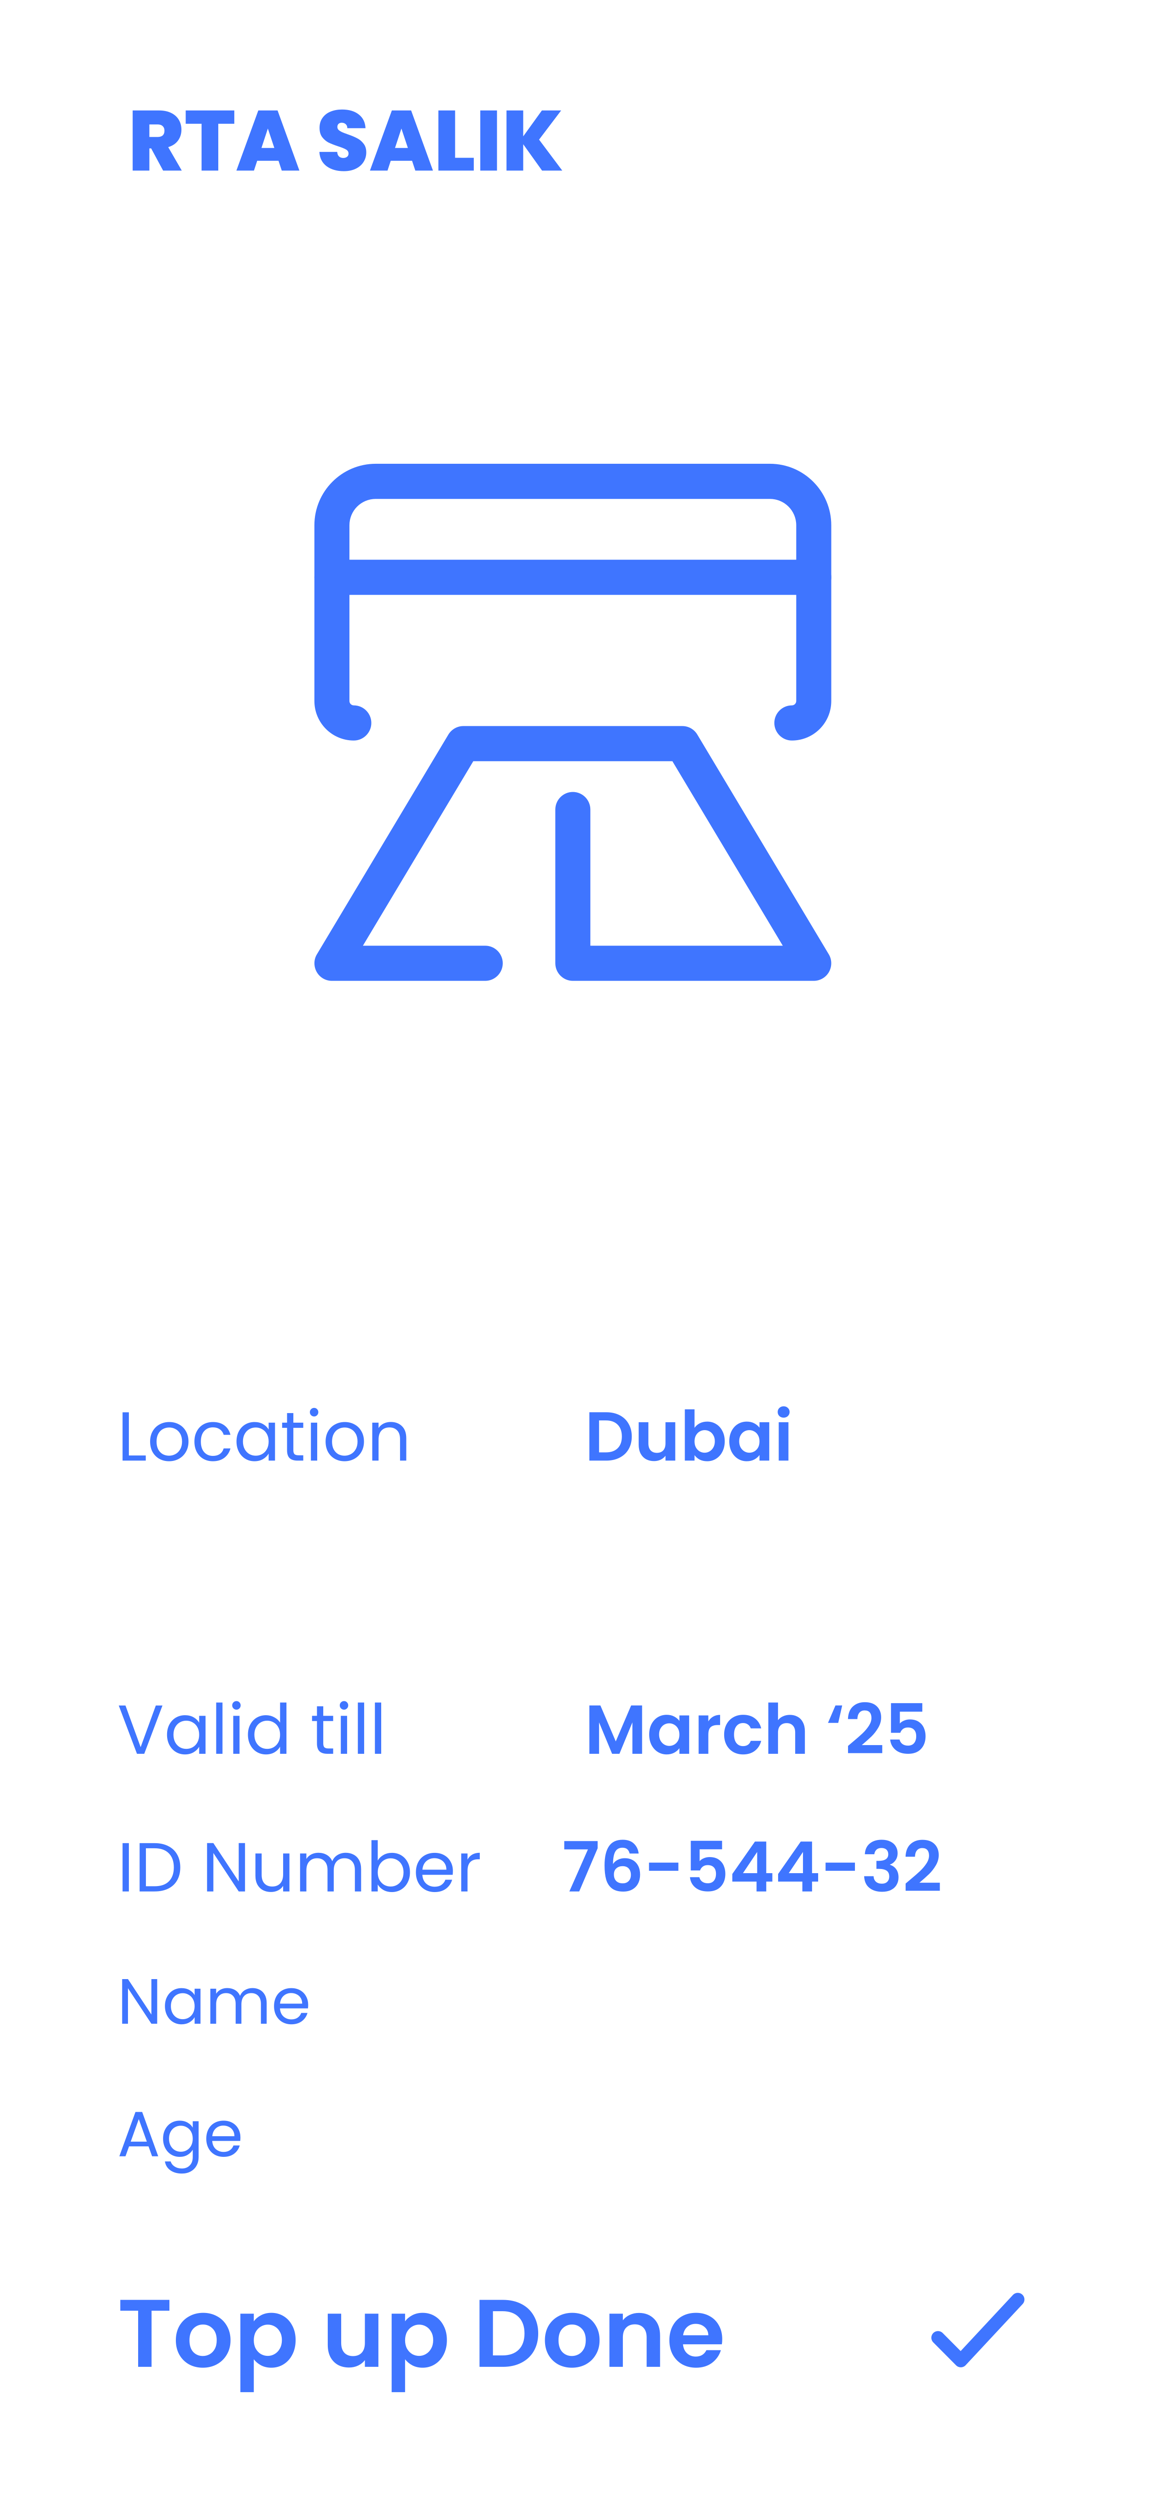 <svg width="216" height="469" viewBox="0 0 216 469" fill="none" xmlns="http://www.w3.org/2000/svg">
<g filter="url(#filter0_d_2876_24276)">
<rect x="2.645" y="2.371" width="203" height="456" rx="25" fill="white"/>
<path d="M26.608 28L24.368 23.84H24.032V28H20.896V16.72H25.84C26.747 16.72 27.515 16.88 28.144 17.2C28.773 17.509 29.248 17.941 29.568 18.496C29.888 19.04 30.048 19.653 30.048 20.336C30.048 21.104 29.835 21.781 29.408 22.368C28.992 22.944 28.379 23.354 27.568 23.6L30.112 28H26.608ZM24.032 21.696H25.584C26.011 21.696 26.331 21.594 26.544 21.392C26.757 21.189 26.864 20.896 26.864 20.512C26.864 20.149 26.752 19.866 26.528 19.664C26.315 19.45 26 19.344 25.584 19.344H24.032V21.696ZM39.97 16.72V19.216H36.962V28H33.826V19.216H30.85V16.72H39.97ZM48.266 26.16H44.266L43.658 28H40.362L44.474 16.72H48.09L52.186 28H48.874L48.266 26.16ZM47.482 23.76L46.266 20.112L45.066 23.76H47.482ZM60.527 28.112C59.215 28.112 58.138 27.802 57.295 27.184C56.452 26.554 55.999 25.658 55.935 24.496H59.279C59.311 24.89 59.428 25.178 59.631 25.36C59.834 25.541 60.095 25.632 60.415 25.632C60.703 25.632 60.938 25.562 61.119 25.424C61.311 25.274 61.407 25.072 61.407 24.816C61.407 24.485 61.252 24.229 60.943 24.048C60.634 23.866 60.132 23.664 59.439 23.44C58.703 23.194 58.106 22.96 57.647 22.736C57.199 22.501 56.804 22.165 56.463 21.728C56.132 21.28 55.967 20.698 55.967 19.984C55.967 19.258 56.148 18.64 56.511 18.128C56.874 17.605 57.375 17.21 58.015 16.944C58.655 16.677 59.38 16.544 60.191 16.544C61.503 16.544 62.548 16.853 63.327 17.472C64.116 18.08 64.538 18.938 64.591 20.048H61.183C61.172 19.706 61.066 19.45 60.863 19.28C60.671 19.109 60.42 19.024 60.111 19.024C59.876 19.024 59.684 19.093 59.535 19.232C59.386 19.37 59.311 19.568 59.311 19.824C59.311 20.037 59.391 20.224 59.551 20.384C59.722 20.533 59.93 20.666 60.175 20.784C60.42 20.89 60.783 21.029 61.263 21.2C61.978 21.445 62.564 21.69 63.023 21.936C63.492 22.17 63.892 22.506 64.223 22.944C64.564 23.37 64.735 23.914 64.735 24.576C64.735 25.248 64.564 25.85 64.223 26.384C63.892 26.917 63.407 27.338 62.767 27.648C62.138 27.957 61.391 28.112 60.527 28.112ZM73.329 26.16H69.329L68.721 28H65.425L69.537 16.72H73.153L77.249 28H73.937L73.329 26.16ZM72.545 23.76L71.329 20.112L70.129 23.76H72.545ZM81.407 25.6H84.911V28H78.271V16.72H81.407V25.6ZM89.266 16.72V28H86.13V16.72H89.266ZM97.724 28L94.188 23.056V28H91.052V16.72H94.188V21.584L97.692 16.72H101.308L97.164 22.192L101.516 28H97.724Z" fill="#3F75FF"/>
<g clip-path="url(#clip0_2876_24276)">
<path fill-rule="evenodd" clip-rule="evenodd" d="M55 104.296C55 102.483 56.48 101 58.288 101H148.712C150.52 101 152 102.483 152 104.296C152 106.109 150.52 107.592 148.712 107.592H58.288C56.48 107.592 55 106.109 55 104.296Z" fill="#3F75FF"/>
<path fill-rule="evenodd" clip-rule="evenodd" d="M80.135 133.81C80.731 132.821 81.799 132.203 82.95 132.203H124.052C125.203 132.203 126.271 132.801 126.867 133.81L151.528 175.014C152.145 176.024 152.145 177.301 151.569 178.331C150.994 179.361 149.884 180 148.713 180H103.501C101.692 180 100.213 178.516 100.213 176.703V147.861C100.213 146.048 101.692 144.564 103.501 144.564C105.309 144.564 106.789 146.048 106.789 147.861V173.407H142.897L122.182 138.796H84.82L64.105 173.407H87.06C88.869 173.407 90.348 174.89 90.348 176.703C90.348 178.516 88.869 180 87.06 180H58.289C57.097 180 56.008 179.361 55.432 178.331C54.857 177.301 54.857 176.024 55.474 175.014L80.135 133.81Z" fill="#3F75FF"/>
</g>
<path fill-rule="evenodd" clip-rule="evenodd" d="M66.508 89.592C63.775 89.592 61.576 91.797 61.576 94.537V127.5C61.576 127.953 61.946 128.324 62.398 128.324C64.207 128.324 65.686 129.807 65.686 131.62C65.686 133.433 64.207 134.916 62.398 134.916C58.309 134.916 55 131.6 55 127.5V94.537C55 88.171 60.158 83 66.508 83H140.492C146.842 83 152 88.171 152 94.537V127.5C152 131.6 148.691 134.916 144.602 134.916C142.793 134.916 141.314 133.433 141.314 131.62C141.314 129.807 142.793 128.324 144.602 128.324C145.054 128.324 145.424 127.953 145.424 127.5V94.537C145.424 91.797 143.204 89.592 140.492 89.592H66.508Z" fill="#3F75FF"/>
<path d="M26.489 315.939L23.07 325H21.705L18.286 315.939H19.547L22.394 323.752L25.241 315.939H26.489ZM27.344 321.412C27.344 320.684 27.491 320.047 27.786 319.501C28.081 318.946 28.484 318.517 28.995 318.214C29.515 317.91 30.091 317.759 30.724 317.759C31.348 317.759 31.89 317.893 32.349 318.162C32.809 318.43 33.151 318.768 33.376 319.176V317.876H34.572V325H33.376V323.674C33.142 324.09 32.791 324.436 32.323 324.714C31.864 324.982 31.326 325.117 30.711 325.117C30.078 325.117 29.506 324.961 28.995 324.649C28.484 324.337 28.081 323.899 27.786 323.336C27.491 322.772 27.344 322.131 27.344 321.412ZM33.376 321.425C33.376 320.887 33.268 320.419 33.051 320.021C32.834 319.622 32.54 319.319 32.167 319.111C31.803 318.894 31.4 318.786 30.958 318.786C30.516 318.786 30.113 318.89 29.749 319.098C29.385 319.306 29.095 319.609 28.878 320.008C28.662 320.406 28.553 320.874 28.553 321.412C28.553 321.958 28.662 322.434 28.878 322.842C29.095 323.24 29.385 323.548 29.749 323.765C30.113 323.973 30.516 324.077 30.958 324.077C31.4 324.077 31.803 323.973 32.167 323.765C32.54 323.548 32.834 323.24 33.051 322.842C33.268 322.434 33.376 321.962 33.376 321.425ZM37.754 315.38V325H36.571V315.38H37.754ZM40.382 316.719C40.156 316.719 39.965 316.641 39.809 316.485C39.654 316.329 39.575 316.138 39.575 315.913C39.575 315.687 39.654 315.497 39.809 315.341C39.965 315.185 40.156 315.107 40.382 315.107C40.598 315.107 40.78 315.185 40.928 315.341C41.084 315.497 41.161 315.687 41.161 315.913C41.161 316.138 41.084 316.329 40.928 316.485C40.78 316.641 40.598 316.719 40.382 316.719ZM40.953 317.876V325H39.77V317.876H40.953ZM42.528 321.412C42.528 320.684 42.675 320.047 42.97 319.501C43.264 318.946 43.667 318.517 44.179 318.214C44.699 317.91 45.279 317.759 45.921 317.759C46.475 317.759 46.991 317.889 47.468 318.149C47.944 318.4 48.308 318.734 48.56 319.15V315.38H49.756V325H48.56V323.661C48.326 324.085 47.979 324.436 47.52 324.714C47.06 324.982 46.523 325.117 45.908 325.117C45.275 325.117 44.699 324.961 44.179 324.649C43.667 324.337 43.264 323.899 42.97 323.336C42.675 322.772 42.528 322.131 42.528 321.412ZM48.56 321.425C48.56 320.887 48.451 320.419 48.235 320.021C48.018 319.622 47.723 319.319 47.351 319.111C46.987 318.894 46.584 318.786 46.142 318.786C45.7 318.786 45.297 318.89 44.933 319.098C44.569 319.306 44.278 319.609 44.062 320.008C43.845 320.406 43.737 320.874 43.737 321.412C43.737 321.958 43.845 322.434 44.062 322.842C44.278 323.24 44.569 323.548 44.933 323.765C45.297 323.973 45.7 324.077 46.142 324.077C46.584 324.077 46.987 323.973 47.351 323.765C47.723 323.548 48.018 323.24 48.235 322.842C48.451 322.434 48.56 321.962 48.56 321.425ZM56.664 318.851V323.05C56.664 323.396 56.737 323.643 56.885 323.791C57.032 323.929 57.288 323.999 57.652 323.999H58.523V325H57.457C56.798 325 56.304 324.848 55.975 324.545C55.645 324.241 55.481 323.743 55.481 323.05V318.851H54.558V317.876H55.481V316.082H56.664V317.876H58.523V318.851H56.664ZM60.567 316.719C60.342 316.719 60.151 316.641 59.995 316.485C59.839 316.329 59.761 316.138 59.761 315.913C59.761 315.687 59.839 315.497 59.995 315.341C60.151 315.185 60.342 315.107 60.567 315.107C60.784 315.107 60.966 315.185 61.113 315.341C61.269 315.497 61.347 315.687 61.347 315.913C61.347 316.138 61.269 316.329 61.113 316.485C60.966 316.641 60.784 316.719 60.567 316.719ZM61.139 317.876V325H59.956V317.876H61.139ZM64.338 315.38V325H63.155V315.38H64.338ZM67.537 315.38V325H66.355V315.38H67.537Z" fill="#3F75FF"/>
<path d="M20.184 269.038H23.356V270H19.001V260.939H20.184V269.038ZM27.719 270.117C27.052 270.117 26.445 269.965 25.899 269.662C25.362 269.358 24.937 268.929 24.625 268.375C24.322 267.811 24.17 267.161 24.17 266.425C24.17 265.697 24.326 265.055 24.638 264.501C24.959 263.937 25.392 263.508 25.938 263.214C26.484 262.91 27.095 262.759 27.771 262.759C28.447 262.759 29.058 262.91 29.604 263.214C30.15 263.508 30.579 263.933 30.891 264.488C31.212 265.042 31.372 265.688 31.372 266.425C31.372 267.161 31.208 267.811 30.878 268.375C30.558 268.929 30.12 269.358 29.565 269.662C29.011 269.965 28.395 270.117 27.719 270.117ZM27.719 269.077C28.144 269.077 28.543 268.977 28.915 268.778C29.288 268.578 29.587 268.279 29.812 267.881C30.046 267.482 30.163 266.997 30.163 266.425C30.163 265.853 30.051 265.367 29.825 264.969C29.6 264.57 29.305 264.275 28.941 264.085C28.577 263.885 28.183 263.786 27.758 263.786C27.325 263.786 26.926 263.885 26.562 264.085C26.207 264.275 25.921 264.57 25.704 264.969C25.488 265.367 25.379 265.853 25.379 266.425C25.379 267.005 25.483 267.495 25.691 267.894C25.908 268.292 26.194 268.591 26.549 268.791C26.905 268.981 27.295 269.077 27.719 269.077ZM32.486 266.425C32.486 265.688 32.633 265.047 32.928 264.501C33.222 263.946 33.63 263.517 34.15 263.214C34.678 262.91 35.281 262.759 35.957 262.759C36.832 262.759 37.551 262.971 38.115 263.396C38.687 263.82 39.064 264.41 39.246 265.164H37.972C37.85 264.73 37.612 264.388 37.257 264.137C36.91 263.885 36.477 263.76 35.957 263.76C35.281 263.76 34.735 263.994 34.319 264.462C33.903 264.921 33.695 265.575 33.695 266.425C33.695 267.283 33.903 267.946 34.319 268.414C34.735 268.882 35.281 269.116 35.957 269.116C36.477 269.116 36.91 268.994 37.257 268.752C37.603 268.509 37.842 268.162 37.972 267.712H39.246C39.055 268.44 38.674 269.025 38.102 269.467C37.53 269.9 36.815 270.117 35.957 270.117C35.281 270.117 34.678 269.965 34.15 269.662C33.63 269.358 33.222 268.929 32.928 268.375C32.633 267.82 32.486 267.17 32.486 266.425ZM40.382 266.412C40.382 265.684 40.53 265.047 40.824 264.501C41.119 263.946 41.522 263.517 42.033 263.214C42.553 262.91 43.13 262.759 43.762 262.759C44.386 262.759 44.928 262.893 45.387 263.162C45.847 263.43 46.189 263.768 46.414 264.176V262.876H47.61V270H46.414V268.674C46.18 269.09 45.829 269.436 45.361 269.714C44.902 269.982 44.365 270.117 43.749 270.117C43.117 270.117 42.545 269.961 42.033 269.649C41.522 269.337 41.119 268.899 40.824 268.336C40.53 267.772 40.382 267.131 40.382 266.412ZM46.414 266.425C46.414 265.887 46.306 265.419 46.089 265.021C45.873 264.622 45.578 264.319 45.205 264.111C44.841 263.894 44.438 263.786 43.996 263.786C43.554 263.786 43.151 263.89 42.787 264.098C42.423 264.306 42.133 264.609 41.916 265.008C41.7 265.406 41.591 265.874 41.591 266.412C41.591 266.958 41.7 267.434 41.916 267.842C42.133 268.24 42.423 268.548 42.787 268.765C43.151 268.973 43.554 269.077 43.996 269.077C44.438 269.077 44.841 268.973 45.205 268.765C45.578 268.548 45.873 268.24 46.089 267.842C46.306 267.434 46.414 266.962 46.414 266.425ZM51.052 263.851V268.05C51.052 268.396 51.126 268.643 51.273 268.791C51.421 268.929 51.676 268.999 52.04 268.999H52.911V270H51.845C51.187 270 50.693 269.848 50.363 269.545C50.034 269.241 49.869 268.743 49.869 268.05V263.851H48.946V262.876H49.869V261.082H51.052V262.876H52.911V263.851H51.052ZM54.956 261.719C54.73 261.719 54.54 261.641 54.384 261.485C54.228 261.329 54.15 261.138 54.15 260.913C54.15 260.687 54.228 260.497 54.384 260.341C54.54 260.185 54.73 260.107 54.956 260.107C55.172 260.107 55.354 260.185 55.502 260.341C55.658 260.497 55.736 260.687 55.736 260.913C55.736 261.138 55.658 261.329 55.502 261.485C55.354 261.641 55.172 261.719 54.956 261.719ZM55.528 262.876V270H54.345V262.876H55.528ZM60.651 270.117C59.984 270.117 59.377 269.965 58.831 269.662C58.294 269.358 57.869 268.929 57.557 268.375C57.254 267.811 57.102 267.161 57.102 266.425C57.102 265.697 57.258 265.055 57.57 264.501C57.891 263.937 58.324 263.508 58.87 263.214C59.416 262.91 60.027 262.759 60.703 262.759C61.379 262.759 61.99 262.91 62.536 263.214C63.082 263.508 63.511 263.933 63.823 264.488C64.144 265.042 64.304 265.688 64.304 266.425C64.304 267.161 64.139 267.811 63.81 268.375C63.489 268.929 63.052 269.358 62.497 269.662C61.942 269.965 61.327 270.117 60.651 270.117ZM60.651 269.077C61.076 269.077 61.474 268.977 61.847 268.778C62.22 268.578 62.519 268.279 62.744 267.881C62.978 267.482 63.095 266.997 63.095 266.425C63.095 265.853 62.982 265.367 62.757 264.969C62.532 264.57 62.237 264.275 61.873 264.085C61.509 263.885 61.115 263.786 60.69 263.786C60.257 263.786 59.858 263.885 59.494 264.085C59.139 264.275 58.853 264.57 58.636 264.969C58.419 265.367 58.311 265.853 58.311 266.425C58.311 267.005 58.415 267.495 58.623 267.894C58.84 268.292 59.126 268.591 59.481 268.791C59.836 268.981 60.226 269.077 60.651 269.077ZM69.33 262.746C70.197 262.746 70.899 263.01 71.436 263.539C71.974 264.059 72.242 264.813 72.242 265.801V270H71.072V265.97C71.072 265.259 70.895 264.717 70.539 264.345C70.184 263.963 69.699 263.773 69.083 263.773C68.459 263.773 67.961 263.968 67.588 264.358C67.224 264.748 67.042 265.315 67.042 266.061V270H65.859V262.876H67.042V263.89C67.276 263.526 67.593 263.244 67.991 263.045C68.399 262.845 68.845 262.746 69.33 262.746Z" fill="#3F75FF"/>
<path d="M116.497 315.926V325H114.677V319.098L112.246 325H110.868L108.424 319.098V325H106.604V315.926H108.671L111.557 322.673L114.443 315.926H116.497ZM117.828 321.373C117.828 320.645 117.971 319.999 118.257 319.436C118.552 318.872 118.946 318.439 119.44 318.136C119.943 317.832 120.502 317.681 121.117 317.681C121.655 317.681 122.123 317.789 122.521 318.006C122.929 318.222 123.254 318.495 123.496 318.825V317.798H125.329V325H123.496V323.947C123.262 324.285 122.937 324.566 122.521 324.792C122.114 325.008 121.642 325.117 121.104 325.117C120.498 325.117 119.943 324.961 119.44 324.649C118.946 324.337 118.552 323.899 118.257 323.336C117.971 322.764 117.828 322.109 117.828 321.373ZM123.496 321.399C123.496 320.957 123.41 320.58 123.236 320.268C123.063 319.947 122.829 319.704 122.534 319.54C122.24 319.366 121.923 319.28 121.585 319.28C121.247 319.28 120.935 319.362 120.649 319.527C120.363 319.691 120.129 319.934 119.947 320.255C119.774 320.567 119.687 320.939 119.687 321.373C119.687 321.806 119.774 322.187 119.947 322.517C120.129 322.837 120.363 323.084 120.649 323.258C120.944 323.431 121.256 323.518 121.585 323.518C121.923 323.518 122.24 323.435 122.534 323.271C122.829 323.097 123.063 322.855 123.236 322.543C123.41 322.222 123.496 321.841 123.496 321.399ZM128.927 318.916C129.161 318.534 129.464 318.235 129.837 318.019C130.218 317.802 130.652 317.694 131.137 317.694V319.605H130.656C130.084 319.605 129.651 319.739 129.356 320.008C129.07 320.276 128.927 320.744 128.927 321.412V325H127.107V317.798H128.927V318.916ZM131.895 321.399C131.895 320.653 132.046 320.003 132.35 319.449C132.653 318.885 133.073 318.452 133.611 318.149C134.148 317.837 134.763 317.681 135.457 317.681C136.349 317.681 137.086 317.906 137.667 318.357C138.256 318.799 138.65 319.423 138.85 320.229H136.887C136.783 319.917 136.605 319.674 136.354 319.501C136.111 319.319 135.808 319.228 135.444 319.228C134.924 319.228 134.512 319.418 134.209 319.8C133.905 320.172 133.754 320.705 133.754 321.399C133.754 322.083 133.905 322.616 134.209 322.998C134.512 323.37 134.924 323.557 135.444 323.557C136.18 323.557 136.661 323.227 136.887 322.569H138.85C138.65 323.349 138.256 323.968 137.667 324.428C137.077 324.887 136.341 325.117 135.457 325.117C134.763 325.117 134.148 324.965 133.611 324.662C133.073 324.35 132.653 323.916 132.35 323.362C132.046 322.798 131.895 322.144 131.895 321.399ZM144.239 317.694C144.785 317.694 145.27 317.815 145.695 318.058C146.12 318.292 146.449 318.643 146.683 319.111C146.926 319.57 147.047 320.125 147.047 320.775V325H145.227V321.022C145.227 320.45 145.084 320.012 144.798 319.709C144.512 319.397 144.122 319.241 143.628 319.241C143.125 319.241 142.727 319.397 142.432 319.709C142.146 320.012 142.003 320.45 142.003 321.022V325H140.183V315.38H142.003V318.695C142.237 318.383 142.549 318.14 142.939 317.967C143.329 317.785 143.762 317.694 144.239 317.694ZM153.306 319.202H151.382L152.786 315.926H154.047L153.306 319.202ZM155.82 322.946C156.652 322.252 157.315 321.676 157.809 321.217C158.303 320.749 158.714 320.263 159.044 319.761C159.373 319.258 159.538 318.764 159.538 318.279C159.538 317.837 159.434 317.49 159.226 317.239C159.018 316.987 158.697 316.862 158.264 316.862C157.83 316.862 157.497 317.009 157.263 317.304C157.029 317.59 156.907 317.984 156.899 318.487H155.131C155.165 317.447 155.473 316.658 156.054 316.121C156.643 315.583 157.388 315.315 158.29 315.315C159.278 315.315 160.036 315.579 160.565 316.108C161.093 316.628 161.358 317.317 161.358 318.175C161.358 318.851 161.176 319.496 160.812 320.112C160.448 320.727 160.032 321.264 159.564 321.724C159.096 322.174 158.485 322.72 157.731 323.362H161.566V324.87H155.144V323.518L155.82 322.946ZM169.082 317.096H164.87V319.319C165.052 319.093 165.312 318.911 165.65 318.773C165.988 318.625 166.348 318.552 166.729 318.552C167.423 318.552 167.99 318.703 168.432 319.007C168.874 319.31 169.195 319.7 169.394 320.177C169.594 320.645 169.693 321.147 169.693 321.685C169.693 322.681 169.407 323.483 168.835 324.09C168.272 324.696 167.466 325 166.417 325C165.429 325 164.641 324.753 164.051 324.259C163.462 323.765 163.128 323.119 163.05 322.322H164.818C164.896 322.668 165.07 322.946 165.338 323.154C165.616 323.362 165.967 323.466 166.391 323.466C166.903 323.466 167.288 323.305 167.548 322.985C167.808 322.664 167.938 322.239 167.938 321.711C167.938 321.173 167.804 320.766 167.535 320.489C167.275 320.203 166.89 320.06 166.378 320.06C166.014 320.06 165.711 320.151 165.468 320.333C165.226 320.515 165.052 320.757 164.948 321.061H163.206V315.497H169.082V317.096Z" fill="#3F75FF"/>
<path d="M109.776 260.926C110.729 260.926 111.566 261.112 112.285 261.485C113.013 261.857 113.572 262.39 113.962 263.084C114.361 263.768 114.56 264.566 114.56 265.476C114.56 266.386 114.361 267.183 113.962 267.868C113.572 268.544 113.013 269.068 112.285 269.441C111.566 269.813 110.729 270 109.776 270H106.604V260.926H109.776ZM109.711 268.453C110.664 268.453 111.401 268.193 111.921 267.673C112.441 267.153 112.701 266.42 112.701 265.476C112.701 264.531 112.441 263.794 111.921 263.266C111.401 262.728 110.664 262.46 109.711 262.46H108.424V268.453H109.711ZM122.721 262.798V270H120.888V269.09C120.654 269.402 120.347 269.649 119.965 269.831C119.593 270.004 119.185 270.091 118.743 270.091C118.18 270.091 117.682 269.974 117.248 269.74C116.815 269.497 116.473 269.146 116.221 268.687C115.979 268.219 115.857 267.664 115.857 267.023V262.798H117.677V266.763C117.677 267.335 117.82 267.777 118.106 268.089C118.392 268.392 118.782 268.544 119.276 268.544C119.779 268.544 120.173 268.392 120.459 268.089C120.745 267.777 120.888 267.335 120.888 266.763V262.798H122.721ZM126.337 263.851C126.571 263.504 126.892 263.222 127.299 263.006C127.715 262.789 128.187 262.681 128.716 262.681C129.331 262.681 129.886 262.832 130.38 263.136C130.883 263.439 131.277 263.872 131.563 264.436C131.858 264.99 132.005 265.636 132.005 266.373C132.005 267.109 131.858 267.764 131.563 268.336C131.277 268.899 130.883 269.337 130.38 269.649C129.886 269.961 129.331 270.117 128.716 270.117C128.179 270.117 127.706 270.013 127.299 269.805C126.9 269.588 126.58 269.311 126.337 268.973V270H124.517V260.38H126.337V263.851ZM130.146 266.373C130.146 265.939 130.055 265.567 129.873 265.255C129.7 264.934 129.466 264.691 129.171 264.527C128.885 264.362 128.573 264.28 128.235 264.28C127.906 264.28 127.594 264.366 127.299 264.54C127.013 264.704 126.779 264.947 126.597 265.268C126.424 265.588 126.337 265.965 126.337 266.399C126.337 266.832 126.424 267.209 126.597 267.53C126.779 267.85 127.013 268.097 127.299 268.271C127.594 268.435 127.906 268.518 128.235 268.518C128.573 268.518 128.885 268.431 129.171 268.258C129.466 268.084 129.7 267.837 129.873 267.517C130.055 267.196 130.146 266.815 130.146 266.373ZM132.86 266.373C132.86 265.645 133.003 264.999 133.289 264.436C133.583 263.872 133.978 263.439 134.472 263.136C134.974 262.832 135.533 262.681 136.149 262.681C136.686 262.681 137.154 262.789 137.553 263.006C137.96 263.222 138.285 263.495 138.528 263.825V262.798H140.361V270H138.528V268.947C138.294 269.285 137.969 269.566 137.553 269.792C137.145 270.008 136.673 270.117 136.136 270.117C135.529 270.117 134.974 269.961 134.472 269.649C133.978 269.337 133.583 268.899 133.289 268.336C133.003 267.764 132.86 267.109 132.86 266.373ZM138.528 266.399C138.528 265.957 138.441 265.58 138.268 265.268C138.094 264.947 137.86 264.704 137.566 264.54C137.271 264.366 136.955 264.28 136.617 264.28C136.279 264.28 135.967 264.362 135.681 264.527C135.395 264.691 135.161 264.934 134.979 265.255C134.805 265.567 134.719 265.939 134.719 266.373C134.719 266.806 134.805 267.187 134.979 267.517C135.161 267.837 135.395 268.084 135.681 268.258C135.975 268.431 136.287 268.518 136.617 268.518C136.955 268.518 137.271 268.435 137.566 268.271C137.86 268.097 138.094 267.855 138.268 267.543C138.441 267.222 138.528 266.841 138.528 266.399ZM143.061 261.94C142.741 261.94 142.472 261.84 142.255 261.641C142.047 261.433 141.943 261.177 141.943 260.874C141.943 260.57 142.047 260.319 142.255 260.12C142.472 259.912 142.741 259.808 143.061 259.808C143.382 259.808 143.646 259.912 143.854 260.12C144.071 260.319 144.179 260.57 144.179 260.874C144.179 261.177 144.071 261.433 143.854 261.641C143.646 261.84 143.382 261.94 143.061 261.94ZM143.958 262.798V270H142.138V262.798H143.958Z" fill="#3F75FF"/>
<path d="M20.184 341.758V350.819H19.001V341.758H20.184ZM25.021 341.758C26.009 341.758 26.863 341.944 27.582 342.317C28.31 342.681 28.865 343.205 29.246 343.89C29.636 344.575 29.831 345.381 29.831 346.308C29.831 347.235 29.636 348.041 29.246 348.726C28.865 349.402 28.31 349.922 27.582 350.286C26.863 350.641 26.009 350.819 25.021 350.819H22.2V341.758H25.021ZM25.021 349.844C26.191 349.844 27.084 349.536 27.699 348.921C28.315 348.297 28.622 347.426 28.622 346.308C28.622 345.181 28.31 344.302 27.686 343.669C27.071 343.036 26.183 342.72 25.021 342.72H23.383V349.844H25.021ZM41.981 350.819H40.798L36.04 343.604V350.819H34.857V341.745H36.04L40.798 348.947V341.745H41.981V350.819ZM50.316 343.695V350.819H49.133V349.766C48.908 350.13 48.591 350.416 48.184 350.624C47.785 350.823 47.343 350.923 46.858 350.923C46.303 350.923 45.805 350.81 45.363 350.585C44.921 350.351 44.57 350.004 44.31 349.545C44.059 349.086 43.933 348.527 43.933 347.868V343.695H45.103V347.712C45.103 348.414 45.281 348.956 45.636 349.337C45.991 349.71 46.477 349.896 47.092 349.896C47.725 349.896 48.223 349.701 48.587 349.311C48.951 348.921 49.133 348.353 49.133 347.608V343.695H50.316ZM60.88 343.565C61.435 343.565 61.929 343.682 62.362 343.916C62.796 344.141 63.138 344.484 63.389 344.943C63.641 345.402 63.767 345.961 63.767 346.62V350.819H62.596V346.789C62.596 346.078 62.419 345.537 62.063 345.164C61.717 344.783 61.245 344.592 60.647 344.592C60.031 344.592 59.541 344.791 59.178 345.19C58.813 345.58 58.632 346.148 58.632 346.893V350.819H57.462V346.789C57.462 346.078 57.284 345.537 56.928 345.164C56.582 344.783 56.109 344.592 55.511 344.592C54.896 344.592 54.407 344.791 54.042 345.19C53.678 345.58 53.496 346.148 53.496 346.893V350.819H52.313V343.695H53.496V344.722C53.73 344.349 54.042 344.063 54.432 343.864C54.831 343.665 55.269 343.565 55.745 343.565C56.343 343.565 56.872 343.699 57.331 343.968C57.791 344.237 58.133 344.631 58.358 345.151C58.558 344.648 58.887 344.258 59.346 343.981C59.806 343.704 60.317 343.565 60.88 343.565ZM66.89 345.021C67.133 344.596 67.488 344.25 67.956 343.981C68.424 343.712 68.957 343.578 69.555 343.578C70.196 343.578 70.773 343.73 71.284 344.033C71.795 344.336 72.198 344.765 72.493 345.32C72.788 345.866 72.935 346.503 72.935 347.231C72.935 347.95 72.788 348.592 72.493 349.155C72.198 349.718 71.791 350.156 71.271 350.468C70.76 350.78 70.188 350.936 69.555 350.936C68.94 350.936 68.398 350.802 67.93 350.533C67.471 350.264 67.124 349.922 66.89 349.506V350.819H65.707V341.199H66.89V345.021ZM71.726 347.231C71.726 346.694 71.618 346.226 71.401 345.827C71.184 345.428 70.89 345.125 70.517 344.917C70.153 344.709 69.75 344.605 69.308 344.605C68.875 344.605 68.472 344.713 68.099 344.93C67.735 345.138 67.44 345.446 67.215 345.853C66.998 346.252 66.89 346.715 66.89 347.244C66.89 347.781 66.998 348.254 67.215 348.661C67.44 349.06 67.735 349.367 68.099 349.584C68.472 349.792 68.875 349.896 69.308 349.896C69.75 349.896 70.153 349.792 70.517 349.584C70.89 349.367 71.184 349.06 71.401 348.661C71.618 348.254 71.726 347.777 71.726 347.231ZM80.992 346.984C80.992 347.209 80.979 347.448 80.953 347.699H75.259C75.302 348.401 75.541 348.951 75.974 349.35C76.416 349.74 76.949 349.935 77.573 349.935C78.085 349.935 78.509 349.818 78.847 349.584C79.194 349.341 79.436 349.021 79.575 348.622H80.849C80.659 349.307 80.277 349.866 79.705 350.299C79.133 350.724 78.422 350.936 77.573 350.936C76.897 350.936 76.29 350.784 75.753 350.481C75.225 350.178 74.808 349.749 74.505 349.194C74.202 348.631 74.05 347.981 74.05 347.244C74.05 346.507 74.198 345.862 74.492 345.307C74.787 344.752 75.198 344.328 75.727 344.033C76.264 343.73 76.88 343.578 77.573 343.578C78.249 343.578 78.847 343.725 79.367 344.02C79.887 344.315 80.286 344.722 80.563 345.242C80.849 345.753 80.992 346.334 80.992 346.984ZM79.77 346.737C79.77 346.286 79.671 345.901 79.471 345.58C79.272 345.251 78.999 345.004 78.652 344.839C78.314 344.666 77.937 344.579 77.521 344.579C76.923 344.579 76.412 344.77 75.987 345.151C75.571 345.532 75.333 346.061 75.272 346.737H79.77ZM83.737 344.852C83.945 344.445 84.239 344.128 84.621 343.903C85.011 343.678 85.483 343.565 86.038 343.565V344.787H85.726C84.4 344.787 83.737 345.506 83.737 346.945V350.819H82.554V343.695H83.737V344.852Z" fill="#3F75FF"/>
<path d="M108.155 342.72L104.697 350.819H102.851L106.335 342.928H101.889V341.368H108.155V342.72ZM114.159 343.708C114.072 343.344 113.92 343.071 113.704 342.889C113.496 342.707 113.192 342.616 112.794 342.616C112.196 342.616 111.754 342.859 111.468 343.344C111.19 343.821 111.047 344.601 111.039 345.684C111.247 345.337 111.55 345.069 111.949 344.878C112.347 344.679 112.781 344.579 113.249 344.579C113.812 344.579 114.31 344.7 114.744 344.943C115.177 345.186 115.515 345.541 115.758 346.009C116 346.468 116.122 347.023 116.122 347.673C116.122 348.288 115.996 348.839 115.745 349.324C115.502 349.801 115.142 350.173 114.666 350.442C114.189 350.711 113.621 350.845 112.963 350.845C112.061 350.845 111.351 350.646 110.831 350.247C110.319 349.848 109.96 349.294 109.752 348.583C109.552 347.864 109.453 346.98 109.453 345.931C109.453 344.345 109.726 343.149 110.272 342.343C110.818 341.528 111.68 341.121 112.859 341.121C113.769 341.121 114.475 341.368 114.978 341.862C115.48 342.356 115.771 342.971 115.849 343.708H114.159ZM112.833 346.074C112.373 346.074 111.988 346.208 111.676 346.477C111.364 346.746 111.208 347.136 111.208 347.647C111.208 348.158 111.351 348.561 111.637 348.856C111.931 349.151 112.343 349.298 112.872 349.298C113.34 349.298 113.708 349.155 113.977 348.869C114.254 348.583 114.393 348.197 114.393 347.712C114.393 347.209 114.258 346.811 113.99 346.516C113.73 346.221 113.344 346.074 112.833 346.074ZM123.306 345.411V346.945H117.794V345.411H123.306ZM131.509 342.915H127.297V345.138C127.479 344.913 127.739 344.731 128.077 344.592C128.415 344.445 128.775 344.371 129.156 344.371C129.85 344.371 130.417 344.523 130.859 344.826C131.301 345.129 131.622 345.519 131.821 345.996C132.021 346.464 132.12 346.967 132.12 347.504C132.12 348.501 131.834 349.302 131.262 349.909C130.699 350.516 129.893 350.819 128.844 350.819C127.856 350.819 127.068 350.572 126.478 350.078C125.889 349.584 125.555 348.938 125.477 348.141H127.245C127.323 348.488 127.497 348.765 127.765 348.973C128.043 349.181 128.394 349.285 128.818 349.285C129.33 349.285 129.715 349.125 129.975 348.804C130.235 348.483 130.365 348.059 130.365 347.53C130.365 346.993 130.231 346.585 129.962 346.308C129.702 346.022 129.317 345.879 128.805 345.879C128.441 345.879 128.138 345.97 127.895 346.152C127.653 346.334 127.479 346.577 127.375 346.88H125.633V341.316H131.509V342.915ZM133.427 348.973V347.543L137.678 341.459H139.797V347.387H140.941V348.973H139.797V350.819H137.977V348.973H133.427ZM138.094 343.409L135.429 347.387H138.094V343.409ZM142.022 348.973V347.543L146.273 341.459H148.392V347.387H149.536V348.973H148.392V350.819H146.572V348.973H142.022ZM146.689 343.409L144.024 347.387H146.689V343.409ZM156.441 345.411V346.945H150.929V345.411H156.441ZM158.3 343.838C158.343 342.971 158.647 342.304 159.21 341.836C159.782 341.359 160.532 341.121 161.459 341.121C162.092 341.121 162.633 341.234 163.084 341.459C163.535 341.676 163.873 341.975 164.098 342.356C164.332 342.729 164.449 343.153 164.449 343.63C164.449 344.176 164.306 344.64 164.02 345.021C163.743 345.394 163.409 345.645 163.019 345.775V345.827C163.522 345.983 163.912 346.26 164.189 346.659C164.475 347.058 164.618 347.569 164.618 348.193C164.618 348.713 164.497 349.177 164.254 349.584C164.02 349.991 163.669 350.312 163.201 350.546C162.742 350.771 162.187 350.884 161.537 350.884C160.558 350.884 159.76 350.637 159.145 350.143C158.53 349.649 158.205 348.921 158.17 347.959H159.938C159.955 348.384 160.098 348.726 160.367 348.986C160.644 349.237 161.021 349.363 161.498 349.363C161.94 349.363 162.278 349.242 162.512 348.999C162.755 348.748 162.876 348.427 162.876 348.037C162.876 347.517 162.711 347.144 162.382 346.919C162.053 346.694 161.541 346.581 160.848 346.581H160.471V345.086H160.848C162.079 345.086 162.694 344.674 162.694 343.851C162.694 343.478 162.581 343.188 162.356 342.98C162.139 342.772 161.823 342.668 161.407 342.668C161 342.668 160.683 342.781 160.458 343.006C160.241 343.223 160.116 343.5 160.081 343.838H158.3ZM166.628 348.765C167.46 348.072 168.123 347.495 168.617 347.036C169.111 346.568 169.523 346.083 169.852 345.58C170.182 345.077 170.346 344.583 170.346 344.098C170.346 343.656 170.242 343.309 170.034 343.058C169.826 342.807 169.506 342.681 169.072 342.681C168.639 342.681 168.305 342.828 168.071 343.123C167.837 343.409 167.716 343.803 167.707 344.306H165.939C165.974 343.266 166.282 342.477 166.862 341.94C167.452 341.403 168.197 341.134 169.098 341.134C170.086 341.134 170.845 341.398 171.373 341.927C171.902 342.447 172.166 343.136 172.166 343.994C172.166 344.67 171.984 345.316 171.62 345.931C171.256 346.546 170.84 347.084 170.372 347.543C169.904 347.994 169.293 348.54 168.539 349.181H172.374V350.689H165.952V349.337L166.628 348.765Z" fill="#3F75FF"/>
<path d="M25.5 375.638H24.408L20.016 368.978V375.638H18.924V367.262H20.016L24.408 373.91V367.262H25.5V375.638ZM26.953 372.326C26.953 371.654 27.09 371.066 27.361 370.562C27.634 370.05 28.006 369.654 28.477 369.374C28.957 369.094 29.489 368.954 30.073 368.954C30.649 368.954 31.149 369.078 31.573 369.326C31.997 369.574 32.313 369.886 32.522 370.262V369.062H33.626V375.638H32.522V374.414C32.306 374.798 31.982 375.118 31.549 375.374C31.125 375.622 30.63 375.746 30.061 375.746C29.477 375.746 28.95 375.602 28.477 375.314C28.006 375.026 27.634 374.622 27.361 374.102C27.09 373.582 26.953 372.99 26.953 372.326ZM32.522 372.338C32.522 371.842 32.422 371.41 32.221 371.042C32.022 370.674 31.75 370.394 31.405 370.202C31.07 370.002 30.698 369.902 30.29 369.902C29.881 369.902 29.509 369.998 29.174 370.19C28.837 370.382 28.57 370.662 28.369 371.03C28.169 371.398 28.07 371.83 28.07 372.326C28.07 372.83 28.169 373.27 28.369 373.646C28.57 374.014 28.837 374.298 29.174 374.498C29.509 374.69 29.881 374.786 30.29 374.786C30.698 374.786 31.07 374.69 31.405 374.498C31.75 374.298 32.022 374.014 32.221 373.646C32.422 373.27 32.522 372.834 32.522 372.338ZM43.379 368.942C43.891 368.942 44.347 369.05 44.747 369.266C45.147 369.474 45.463 369.79 45.695 370.214C45.927 370.638 46.043 371.154 46.043 371.762V375.638H44.963V371.918C44.963 371.262 44.799 370.762 44.471 370.418C44.151 370.066 43.715 369.89 43.163 369.89C42.595 369.89 42.143 370.074 41.807 370.442C41.471 370.802 41.303 371.326 41.303 372.014V375.638H40.223V371.918C40.223 371.262 40.059 370.762 39.731 370.418C39.411 370.066 38.975 369.89 38.423 369.89C37.855 369.89 37.403 370.074 37.067 370.442C36.731 370.802 36.563 371.326 36.563 372.014V375.638H35.471V369.062H36.563V370.01C36.779 369.666 37.067 369.402 37.427 369.218C37.795 369.034 38.199 368.942 38.639 368.942C39.191 368.942 39.679 369.066 40.103 369.314C40.527 369.562 40.843 369.926 41.051 370.406C41.235 369.942 41.539 369.582 41.963 369.326C42.387 369.07 42.859 368.942 43.379 368.942ZM53.834 372.098C53.834 372.306 53.822 372.526 53.798 372.758H48.542C48.582 373.406 48.802 373.914 49.202 374.282C49.61 374.642 50.102 374.822 50.678 374.822C51.15 374.822 51.542 374.714 51.854 374.498C52.174 374.274 52.398 373.978 52.526 373.61H53.702C53.526 374.242 53.174 374.758 52.646 375.158C52.118 375.55 51.462 375.746 50.678 375.746C50.054 375.746 49.494 375.606 48.998 375.326C48.51 375.046 48.126 374.65 47.846 374.138C47.566 373.618 47.426 373.018 47.426 372.338C47.426 371.658 47.562 371.062 47.834 370.55C48.106 370.038 48.486 369.646 48.974 369.374C49.47 369.094 50.038 368.954 50.678 368.954C51.302 368.954 51.854 369.09 52.334 369.362C52.814 369.634 53.182 370.01 53.438 370.49C53.702 370.962 53.834 371.498 53.834 372.098ZM52.706 371.87C52.706 371.454 52.614 371.098 52.43 370.802C52.246 370.498 51.994 370.27 51.674 370.118C51.362 369.958 51.014 369.878 50.63 369.878C50.078 369.878 49.606 370.054 49.214 370.406C48.83 370.758 48.61 371.246 48.554 371.87H52.706Z" fill="#3F75FF"/>
<path d="M23.868 398.642H20.22L19.548 400.502H18.396L21.42 392.186H22.68L25.692 400.502H24.54L23.868 398.642ZM23.556 397.754L22.044 393.53L20.532 397.754H23.556ZM29.722 393.818C30.29 393.818 30.786 393.942 31.21 394.19C31.642 394.438 31.962 394.75 32.17 395.126V393.926H33.274V400.646C33.274 401.246 33.146 401.778 32.89 402.242C32.634 402.714 32.266 403.082 31.786 403.346C31.314 403.61 30.762 403.742 30.13 403.742C29.266 403.742 28.546 403.538 27.97 403.13C27.394 402.722 27.054 402.166 26.95 401.462H28.03C28.15 401.862 28.398 402.182 28.774 402.422C29.15 402.67 29.602 402.794 30.13 402.794C30.73 402.794 31.218 402.606 31.594 402.23C31.978 401.854 32.17 401.326 32.17 400.646V399.266C31.954 399.65 31.634 399.97 31.21 400.226C30.786 400.482 30.29 400.61 29.722 400.61C29.138 400.61 28.606 400.466 28.126 400.178C27.654 399.89 27.282 399.486 27.01 398.966C26.738 398.446 26.602 397.854 26.602 397.19C26.602 396.518 26.738 395.93 27.01 395.426C27.282 394.914 27.654 394.518 28.126 394.238C28.606 393.958 29.138 393.818 29.722 393.818ZM32.17 397.202C32.17 396.706 32.07 396.274 31.87 395.906C31.67 395.538 31.398 395.258 31.054 395.066C30.718 394.866 30.346 394.766 29.938 394.766C29.53 394.766 29.158 394.862 28.822 395.054C28.486 395.246 28.218 395.526 28.018 395.894C27.818 396.262 27.718 396.694 27.718 397.19C27.718 397.694 27.818 398.134 28.018 398.51C28.218 398.878 28.486 399.162 28.822 399.362C29.158 399.554 29.53 399.65 29.938 399.65C30.346 399.65 30.718 399.554 31.054 399.362C31.398 399.162 31.67 398.878 31.87 398.51C32.07 398.134 32.17 397.698 32.17 397.202ZM41.119 396.962C41.119 397.17 41.107 397.39 41.083 397.622H35.827C35.867 398.27 36.087 398.778 36.487 399.146C36.895 399.506 37.387 399.686 37.963 399.686C38.435 399.686 38.827 399.578 39.139 399.362C39.459 399.138 39.683 398.842 39.811 398.474H40.987C40.811 399.106 40.459 399.622 39.931 400.022C39.403 400.414 38.747 400.61 37.963 400.61C37.339 400.61 36.779 400.47 36.283 400.19C35.795 399.91 35.411 399.514 35.131 399.002C34.851 398.482 34.711 397.882 34.711 397.202C34.711 396.522 34.847 395.926 35.119 395.414C35.391 394.902 35.771 394.51 36.259 394.238C36.755 393.958 37.323 393.818 37.963 393.818C38.587 393.818 39.139 393.954 39.619 394.226C40.099 394.498 40.467 394.874 40.723 395.354C40.987 395.826 41.119 396.362 41.119 396.962ZM39.991 396.734C39.991 396.318 39.899 395.962 39.715 395.666C39.531 395.362 39.279 395.134 38.959 394.982C38.647 394.822 38.299 394.742 37.915 394.742C37.363 394.742 36.891 394.918 36.499 395.27C36.115 395.622 35.895 396.11 35.839 396.734H39.991Z" fill="#3F75FF"/>
<path d="M27.792 427.436V429.47H24.444V440H21.924V429.47H18.576V427.436H27.792ZM34.059 440.162C33.099 440.162 32.235 439.952 31.467 439.532C30.699 439.1 30.093 438.494 29.649 437.714C29.217 436.934 29.001 436.034 29.001 435.014C29.001 433.994 29.223 433.094 29.667 432.314C30.123 431.534 30.741 430.934 31.521 430.514C32.301 430.082 33.171 429.866 34.131 429.866C35.091 429.866 35.961 430.082 36.741 430.514C37.521 430.934 38.133 431.534 38.577 432.314C39.033 433.094 39.261 433.994 39.261 435.014C39.261 436.034 39.027 436.934 38.559 437.714C38.103 438.494 37.479 439.1 36.687 439.532C35.907 439.952 35.031 440.162 34.059 440.162ZM34.059 437.966C34.515 437.966 34.941 437.858 35.337 437.642C35.745 437.414 36.069 437.078 36.309 436.634C36.549 436.19 36.669 435.65 36.669 435.014C36.669 434.066 36.417 433.34 35.913 432.836C35.421 432.32 34.815 432.062 34.095 432.062C33.375 432.062 32.769 432.32 32.277 432.836C31.797 433.34 31.557 434.066 31.557 435.014C31.557 435.962 31.791 436.694 32.259 437.21C32.739 437.714 33.339 437.966 34.059 437.966ZM43.629 431.468C43.953 431.012 44.397 430.634 44.961 430.334C45.537 430.022 46.191 429.866 46.923 429.866C47.775 429.866 48.543 430.076 49.227 430.496C49.923 430.916 50.469 431.516 50.865 432.296C51.273 433.064 51.477 433.958 51.477 434.978C51.477 435.998 51.273 436.904 50.865 437.696C50.469 438.476 49.923 439.082 49.227 439.514C48.543 439.946 47.775 440.162 46.923 440.162C46.191 440.162 45.543 440.012 44.979 439.712C44.427 439.412 43.977 439.034 43.629 438.578V444.752H41.109V430.028H43.629V431.468ZM48.903 434.978C48.903 434.378 48.777 433.862 48.525 433.43C48.285 432.986 47.961 432.65 47.553 432.422C47.157 432.194 46.725 432.08 46.257 432.08C45.801 432.08 45.369 432.2 44.961 432.44C44.565 432.668 44.241 433.004 43.989 433.448C43.749 433.892 43.629 434.414 43.629 435.014C43.629 435.614 43.749 436.136 43.989 436.58C44.241 437.024 44.565 437.366 44.961 437.606C45.369 437.834 45.801 437.948 46.257 437.948C46.725 437.948 47.157 437.828 47.553 437.588C47.961 437.348 48.285 437.006 48.525 436.562C48.777 436.118 48.903 435.59 48.903 434.978ZM67.011 430.028V440H64.474V438.74C64.15 439.172 63.724 439.514 63.196 439.766C62.679 440.006 62.115 440.126 61.504 440.126C60.724 440.126 60.033 439.964 59.434 439.64C58.834 439.304 58.359 438.818 58.011 438.182C57.675 437.534 57.508 436.766 57.508 435.878V430.028H60.028V435.518C60.028 436.31 60.225 436.922 60.621 437.354C61.017 437.774 61.557 437.984 62.242 437.984C62.938 437.984 63.483 437.774 63.88 437.354C64.275 436.922 64.474 436.31 64.474 435.518V430.028H67.011ZM72.018 431.468C72.342 431.012 72.786 430.634 73.35 430.334C73.926 430.022 74.58 429.866 75.312 429.866C76.164 429.866 76.932 430.076 77.616 430.496C78.312 430.916 78.858 431.516 79.254 432.296C79.662 433.064 79.866 433.958 79.866 434.978C79.866 435.998 79.662 436.904 79.254 437.696C78.858 438.476 78.312 439.082 77.616 439.514C76.932 439.946 76.164 440.162 75.312 440.162C74.58 440.162 73.932 440.012 73.368 439.712C72.816 439.412 72.366 439.034 72.018 438.578V444.752H69.498V430.028H72.018V431.468ZM77.292 434.978C77.292 434.378 77.166 433.862 76.914 433.43C76.674 432.986 76.35 432.65 75.942 432.422C75.546 432.194 75.114 432.08 74.646 432.08C74.19 432.08 73.758 432.2 73.35 432.44C72.954 432.668 72.63 433.004 72.378 433.448C72.138 433.892 72.018 434.414 72.018 435.014C72.018 435.614 72.138 436.136 72.378 436.58C72.63 437.024 72.954 437.366 73.35 437.606C73.758 437.834 74.19 437.948 74.646 437.948C75.114 437.948 75.546 437.828 75.942 437.588C76.35 437.348 76.674 437.006 76.914 436.562C77.166 436.118 77.292 435.59 77.292 434.978ZM90.378 427.436C91.698 427.436 92.856 427.694 93.852 428.21C94.86 428.726 95.634 429.464 96.174 430.424C96.726 431.372 97.002 432.476 97.002 433.736C97.002 434.996 96.726 436.1 96.174 437.048C95.634 437.984 94.86 438.71 93.852 439.226C92.856 439.742 91.698 440 90.378 440H85.986V427.436H90.378ZM90.288 437.858C91.608 437.858 92.628 437.498 93.348 436.778C94.068 436.058 94.428 435.044 94.428 433.736C94.428 432.428 94.068 431.408 93.348 430.676C92.628 429.932 91.608 429.56 90.288 429.56H88.506V437.858H90.288ZM103.316 440.162C102.356 440.162 101.492 439.952 100.724 439.532C99.957 439.1 99.35 438.494 98.906 437.714C98.475 436.934 98.258 436.034 98.258 435.014C98.258 433.994 98.481 433.094 98.924 432.314C99.38 431.534 99.999 430.934 100.778 430.514C101.558 430.082 102.428 429.866 103.388 429.866C104.348 429.866 105.218 430.082 105.998 430.514C106.778 430.934 107.39 431.534 107.834 432.314C108.29 433.094 108.518 433.994 108.518 435.014C108.518 436.034 108.284 436.934 107.816 437.714C107.36 438.494 106.736 439.1 105.944 439.532C105.164 439.952 104.288 440.162 103.316 440.162ZM103.316 437.966C103.772 437.966 104.198 437.858 104.594 437.642C105.002 437.414 105.326 437.078 105.566 436.634C105.806 436.19 105.926 435.65 105.926 435.014C105.926 434.066 105.674 433.34 105.17 432.836C104.678 432.32 104.072 432.062 103.352 432.062C102.632 432.062 102.026 432.32 101.534 432.836C101.054 433.34 100.814 434.066 100.814 435.014C100.814 435.962 101.048 436.694 101.516 437.21C101.996 437.714 102.596 437.966 103.316 437.966ZM115.893 429.884C117.081 429.884 118.041 430.262 118.773 431.018C119.505 431.762 119.871 432.806 119.871 434.15V440H117.351V434.492C117.351 433.7 117.153 433.094 116.757 432.674C116.361 432.242 115.821 432.026 115.137 432.026C114.441 432.026 113.889 432.242 113.481 432.674C113.085 433.094 112.887 433.7 112.887 434.492V440H110.367V430.028H112.887V431.27C113.223 430.838 113.649 430.502 114.165 430.262C114.693 430.01 115.269 429.884 115.893 429.884ZM131.537 434.798C131.537 435.158 131.513 435.482 131.465 435.77H124.175C124.235 436.49 124.487 437.054 124.931 437.462C125.375 437.87 125.921 438.074 126.569 438.074C127.505 438.074 128.171 437.672 128.567 436.868H131.285C130.997 437.828 130.445 438.62 129.629 439.244C128.813 439.856 127.811 440.162 126.623 440.162C125.663 440.162 124.799 439.952 124.031 439.532C123.275 439.1 122.681 438.494 122.249 437.714C121.829 436.934 121.619 436.034 121.619 435.014C121.619 433.982 121.829 433.076 122.249 432.296C122.669 431.516 123.257 430.916 124.013 430.496C124.769 430.076 125.639 429.866 126.623 429.866C127.571 429.866 128.417 430.07 129.161 430.478C129.917 430.886 130.499 431.468 130.907 432.224C131.327 432.968 131.537 433.826 131.537 434.798ZM128.927 434.078C128.915 433.43 128.681 432.914 128.225 432.53C127.769 432.134 127.211 431.936 126.551 431.936C125.927 431.936 125.399 432.128 124.967 432.512C124.547 432.884 124.289 433.406 124.193 434.078H128.927Z" fill="#3F75FF"/>
<path d="M172.027 434.537L176.306 438.84L187.002 427.365" stroke="#3F75FF" stroke-width="2.494" stroke-linecap="round" stroke-linejoin="round"/>
</g>
<defs>
<filter id="filter0_d_2876_24276" x="0.645" y="0.371" width="215" height="468" filterUnits="userSpaceOnUse" color-interpolation-filters="sRGB">
<feFlood flood-opacity="0" result="BackgroundImageFix"/>
<feColorMatrix in="SourceAlpha" type="matrix" values="0 0 0 0 0 0 0 0 0 0 0 0 0 0 0 0 0 0 127 0" result="hardAlpha"/>
<feMorphology radius="2" operator="dilate" in="SourceAlpha" result="effect1_dropShadow_2876_24276"/>
<feOffset dx="4" dy="4"/>
<feGaussianBlur stdDeviation="2"/>
<feComposite in2="hardAlpha" operator="out"/>
<feColorMatrix type="matrix" values="0 0 0 0 0.925 0 0 0 0 0.973 0 0 0 0 0.996 0 0 0 1 0"/>
<feBlend mode="normal" in2="BackgroundImageFix" result="effect1_dropShadow_2876_24276"/>
<feBlend mode="normal" in="SourceGraphic" in2="effect1_dropShadow_2876_24276" result="shape"/>
</filter>
<clipPath id="clip0_2876_24276">
<rect width="97" height="89" fill="white" transform="translate(55 91)"/>
</clipPath>
</defs>
</svg>
